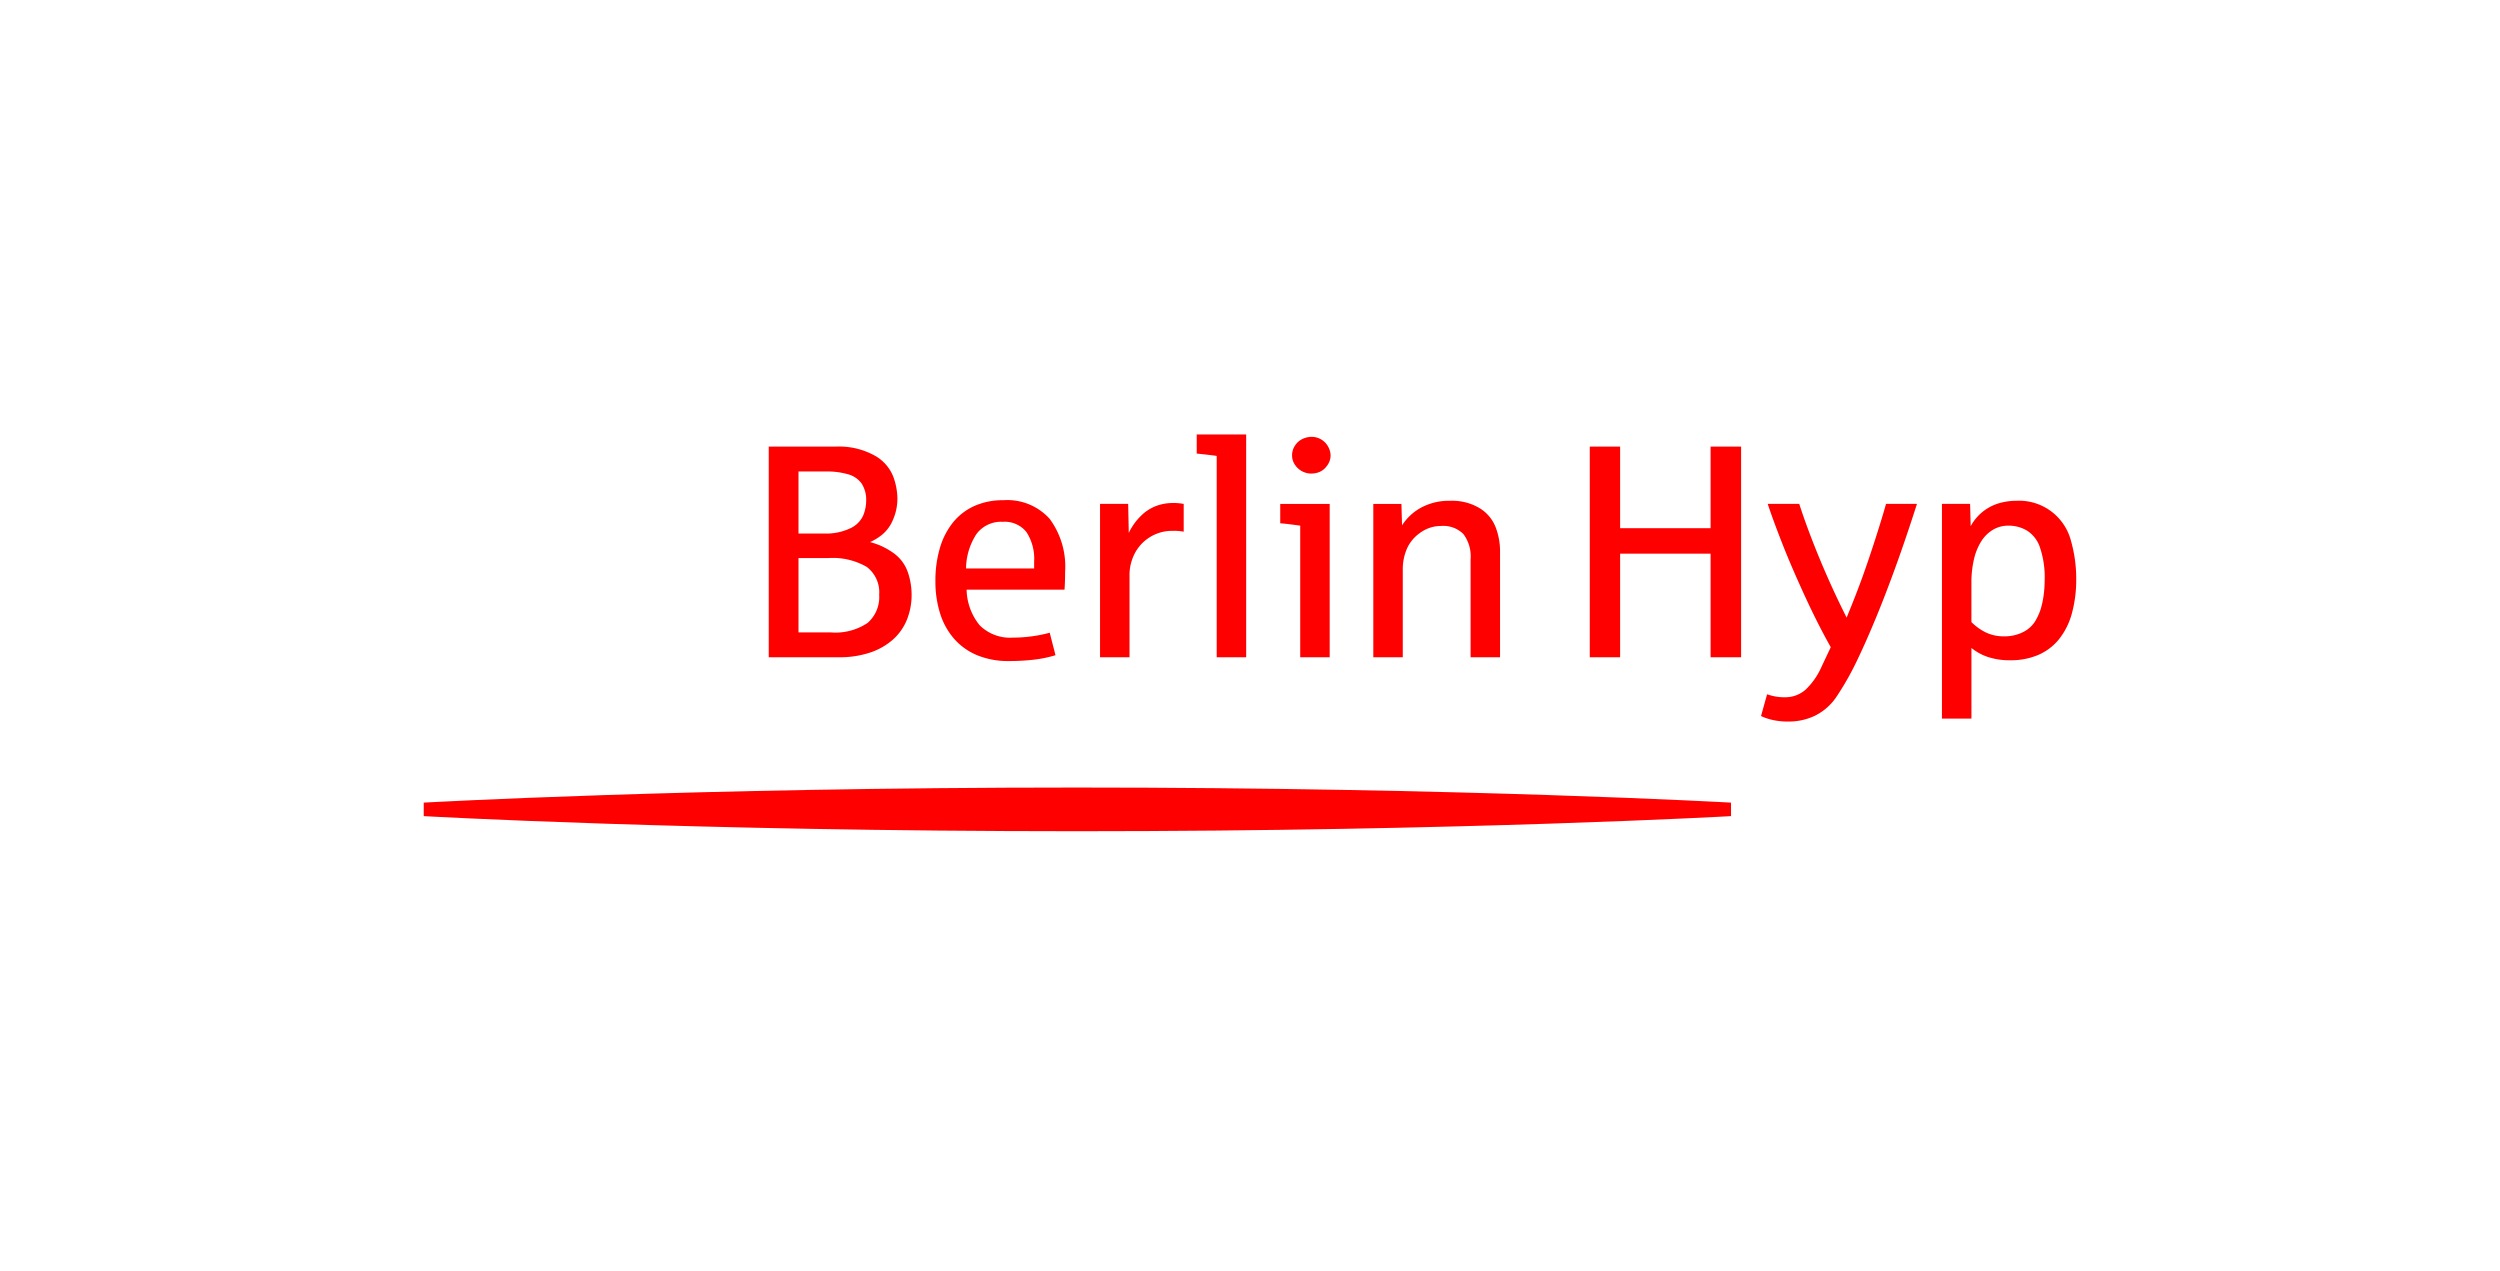 <?xml version="1.0" encoding="UTF-8"?>
<svg xmlns="http://www.w3.org/2000/svg" xmlns:xlink="http://www.w3.org/1999/xlink" width="295" height="150" viewBox="0 0 295 150">
  <defs>
    <clipPath id="clip-berlin-hyp">
      <rect width="295" height="150"></rect>
    </clipPath>
  </defs>
  <g id="berlin-hyp" clip-path="url(#clip-berlin-hyp)">
    <g id="berlin-hyp-2" data-name="berlin-hyp" transform="translate(50 51.267)">
      <g id="BoundingBox" transform="translate(0 0.122)">
        <rect id="Rechteck_3" data-name="Rechteck 3" width="195.428" height="47.343" fill="rgba(0,0,0,0)"></rect>
      </g>
      <g id="Logo">
        <path id="Pfad_1568" data-name="Pfad 1568" d="M202.827,23.375a6.3,6.3,0,0,1-1.729-1.24V17.488a12,12,0,0,1,.288-2.708,6.928,6.928,0,0,1,.848-2.132,4.19,4.19,0,0,1,1.38-1.389,3.536,3.536,0,0,1,1.869-.5,4.231,4.231,0,0,1,2.2.6,3.753,3.753,0,0,1,1.537,2.079,10.9,10.9,0,0,1,.525,3.625,14.31,14.31,0,0,1-.122,1.9,10.367,10.367,0,0,1-.367,1.695,6.473,6.473,0,0,1-.681,1.45,3.447,3.447,0,0,1-1.406,1.223,4.767,4.767,0,0,1-2.209.489A4.848,4.848,0,0,1,202.827,23.375ZM201.1,33.525V25.192a6.215,6.215,0,0,0,1.921,1.057,8.022,8.022,0,0,0,2.655.393A8.186,8.186,0,0,0,209.019,26a6.414,6.414,0,0,0,2.446-1.878,8.436,8.436,0,0,0,1.494-3.03A15.1,15.1,0,0,0,213.465,17a16.2,16.2,0,0,0-.6-4.376,6.321,6.321,0,0,0-6.438-4.8,7.388,7.388,0,0,0-2.175.323,5.574,5.574,0,0,0-3.241,2.681l-.07-2.638H197.62V33.525H201.1ZM182.606,33.2a6.516,6.516,0,0,0,2.525-2.184,33.772,33.772,0,0,0,2.586-4.586q.926-1.922,2.07-4.682t2.385-6.184q1.239-3.425,2.5-7.372h-3.65q-.385,1.4-1.18,3.887t-1.546,4.586q-.752,2.1-1.922,4.944-.892-1.765-1.712-3.564t-1.538-3.538q-.716-1.739-1.31-3.345t-1.031-2.97H177.06q.664,1.991,1.72,4.681t2.612,6.08q1.555,3.389,3.11,6.15l-1.065,2.253a8.447,8.447,0,0,1-1.9,2.752,3.611,3.611,0,0,1-2.471.9,5.736,5.736,0,0,1-1.266-.122,6.694,6.694,0,0,1-.813-.227l-.716,2.568a6.7,6.7,0,0,0,1.161.411,8.019,8.019,0,0,0,2.14.236A7.09,7.09,0,0,0,182.606,33.2Zm-22.961-6.91V14.064H170.32V26.292h3.6V1.433h-3.6v9.626H159.645V1.433h-3.581V26.293Zm-25.646,0V15.776a6.043,6.043,0,0,1,.436-2.167,4.445,4.445,0,0,1,1.573-1.974,4.162,4.162,0,0,1,2.533-.838,3.347,3.347,0,0,1,2.6.943A4.364,4.364,0,0,1,142,14.728V26.293h3.476V13.732a7.889,7.889,0,0,0-.507-2.752A4.575,4.575,0,0,0,143.1,8.718a6.274,6.274,0,0,0-3.494-.891,6.948,6.948,0,0,0-3.433.8,6.194,6.194,0,0,0-2.263,2.1l-.07-2.533h-3.319v18.1H134ZM124.161,4.429a2.1,2.1,0,0,0,.9-.742,2,2,0,0,0,.419-1.223,2.2,2.2,0,0,0-.262-.978A2.225,2.225,0,0,0,123.226.28a2.547,2.547,0,0,0-1.014.227,2.143,2.143,0,0,0-.9.76,2.027,2.027,0,0,0-.376,1.2,1.92,1.92,0,0,0,.183.838,2.279,2.279,0,0,0,.5.681,2.3,2.3,0,0,0,.726.463,2.33,2.33,0,0,0,.882.166A2.608,2.608,0,0,0,124.161,4.429Zm1.213,21.864V8.194h-5.835v2.288q.751.052,2.358.279V26.293h3.477Zm-9.855,0V0h-5.835V2.254q1.834.192,2.358.279V26.293h3.477Zm-13.765,0v-9.8a5.335,5.335,0,0,1,.314-1.747,4.963,4.963,0,0,1,4.839-3.372,5.489,5.489,0,0,1,1.241.1V8.194a6.7,6.7,0,0,0-1.363-.105,5.594,5.594,0,0,0-1.817.323,5.076,5.076,0,0,0-1.817,1.144,7.1,7.1,0,0,0-1.485,2.061l-.07-3.424h-3.32v18.1h3.477ZM83.689,11.757a3.6,3.6,0,0,1,3.092-1.45A3.269,3.269,0,0,1,89.6,11.53a5.754,5.754,0,0,1,.9,3.459v.821H82.466A7.536,7.536,0,0,1,83.689,11.757Zm6.875,14.806a14.442,14.442,0,0,0,2.455-.515l-.682-2.655a15.394,15.394,0,0,1-1.991.41A16.139,16.139,0,0,1,88,23.97a5.049,5.049,0,0,1-3.931-1.459,6.844,6.844,0,0,1-1.537-4.2H94.084q.069-.908.07-2.114a9.469,9.469,0,0,0-1.835-6.254,6.715,6.715,0,0,0-5.45-2.184,8.164,8.164,0,0,0-3.441.69,6.863,6.863,0,0,0-2.515,1.948,8.71,8.71,0,0,0-1.538,3.014,13.485,13.485,0,0,0-.524,3.87,12.45,12.45,0,0,0,.576,3.913,8.238,8.238,0,0,0,1.686,2.978,7.4,7.4,0,0,0,2.716,1.9,9.549,9.549,0,0,0,3.669.664A24.963,24.963,0,0,0,90.563,26.563ZM62.694,4.368h3.372a8.735,8.735,0,0,1,2.42.315,2.932,2.932,0,0,1,1.642,1.083,3.541,3.541,0,0,1,.55,2.1,4.588,4.588,0,0,1-.358,1.712,3.06,3.06,0,0,1-1.529,1.5,6.6,6.6,0,0,1-3.057.611h-3.04Zm0,10.22h3.476a8.009,8.009,0,0,1,4.577,1.04,3.756,3.756,0,0,1,1.467,3.293,4.033,4.033,0,0,1-1.371,3.32,6.808,6.808,0,0,1-4.324,1.118H62.694Zm4.717,11.7a11.287,11.287,0,0,0,3.826-.585,7.719,7.719,0,0,0,2.69-1.581,6.3,6.3,0,0,0,1.59-2.341,7.82,7.82,0,0,0,.524-2.865,8.163,8.163,0,0,0-.446-2.664A4.623,4.623,0,0,0,74,14.064,8.2,8.2,0,0,0,71.132,12.7a6.412,6.412,0,0,0,1.45-.89,4.522,4.522,0,0,0,1.266-1.756,6.2,6.2,0,0,0,.516-2.542,7.732,7.732,0,0,0-.507-2.586,4.9,4.9,0,0,0-2.21-2.454A8.678,8.678,0,0,0,67.1,1.433H59.183V26.293Z" transform="translate(-18.471)" fill="red"></path>
        <path id="Pfad_1569" data-name="Pfad 1569" d="M154.257,62.344s-31.511-1.78-77.2-1.78S0,62.344,0,62.344v1.595s31.376,1.78,77.061,1.78,77.2-1.78,77.2-1.78Z" transform="translate(0 -18.902)" fill="red"></path>
      </g>
    </g>
  </g>
</svg>
